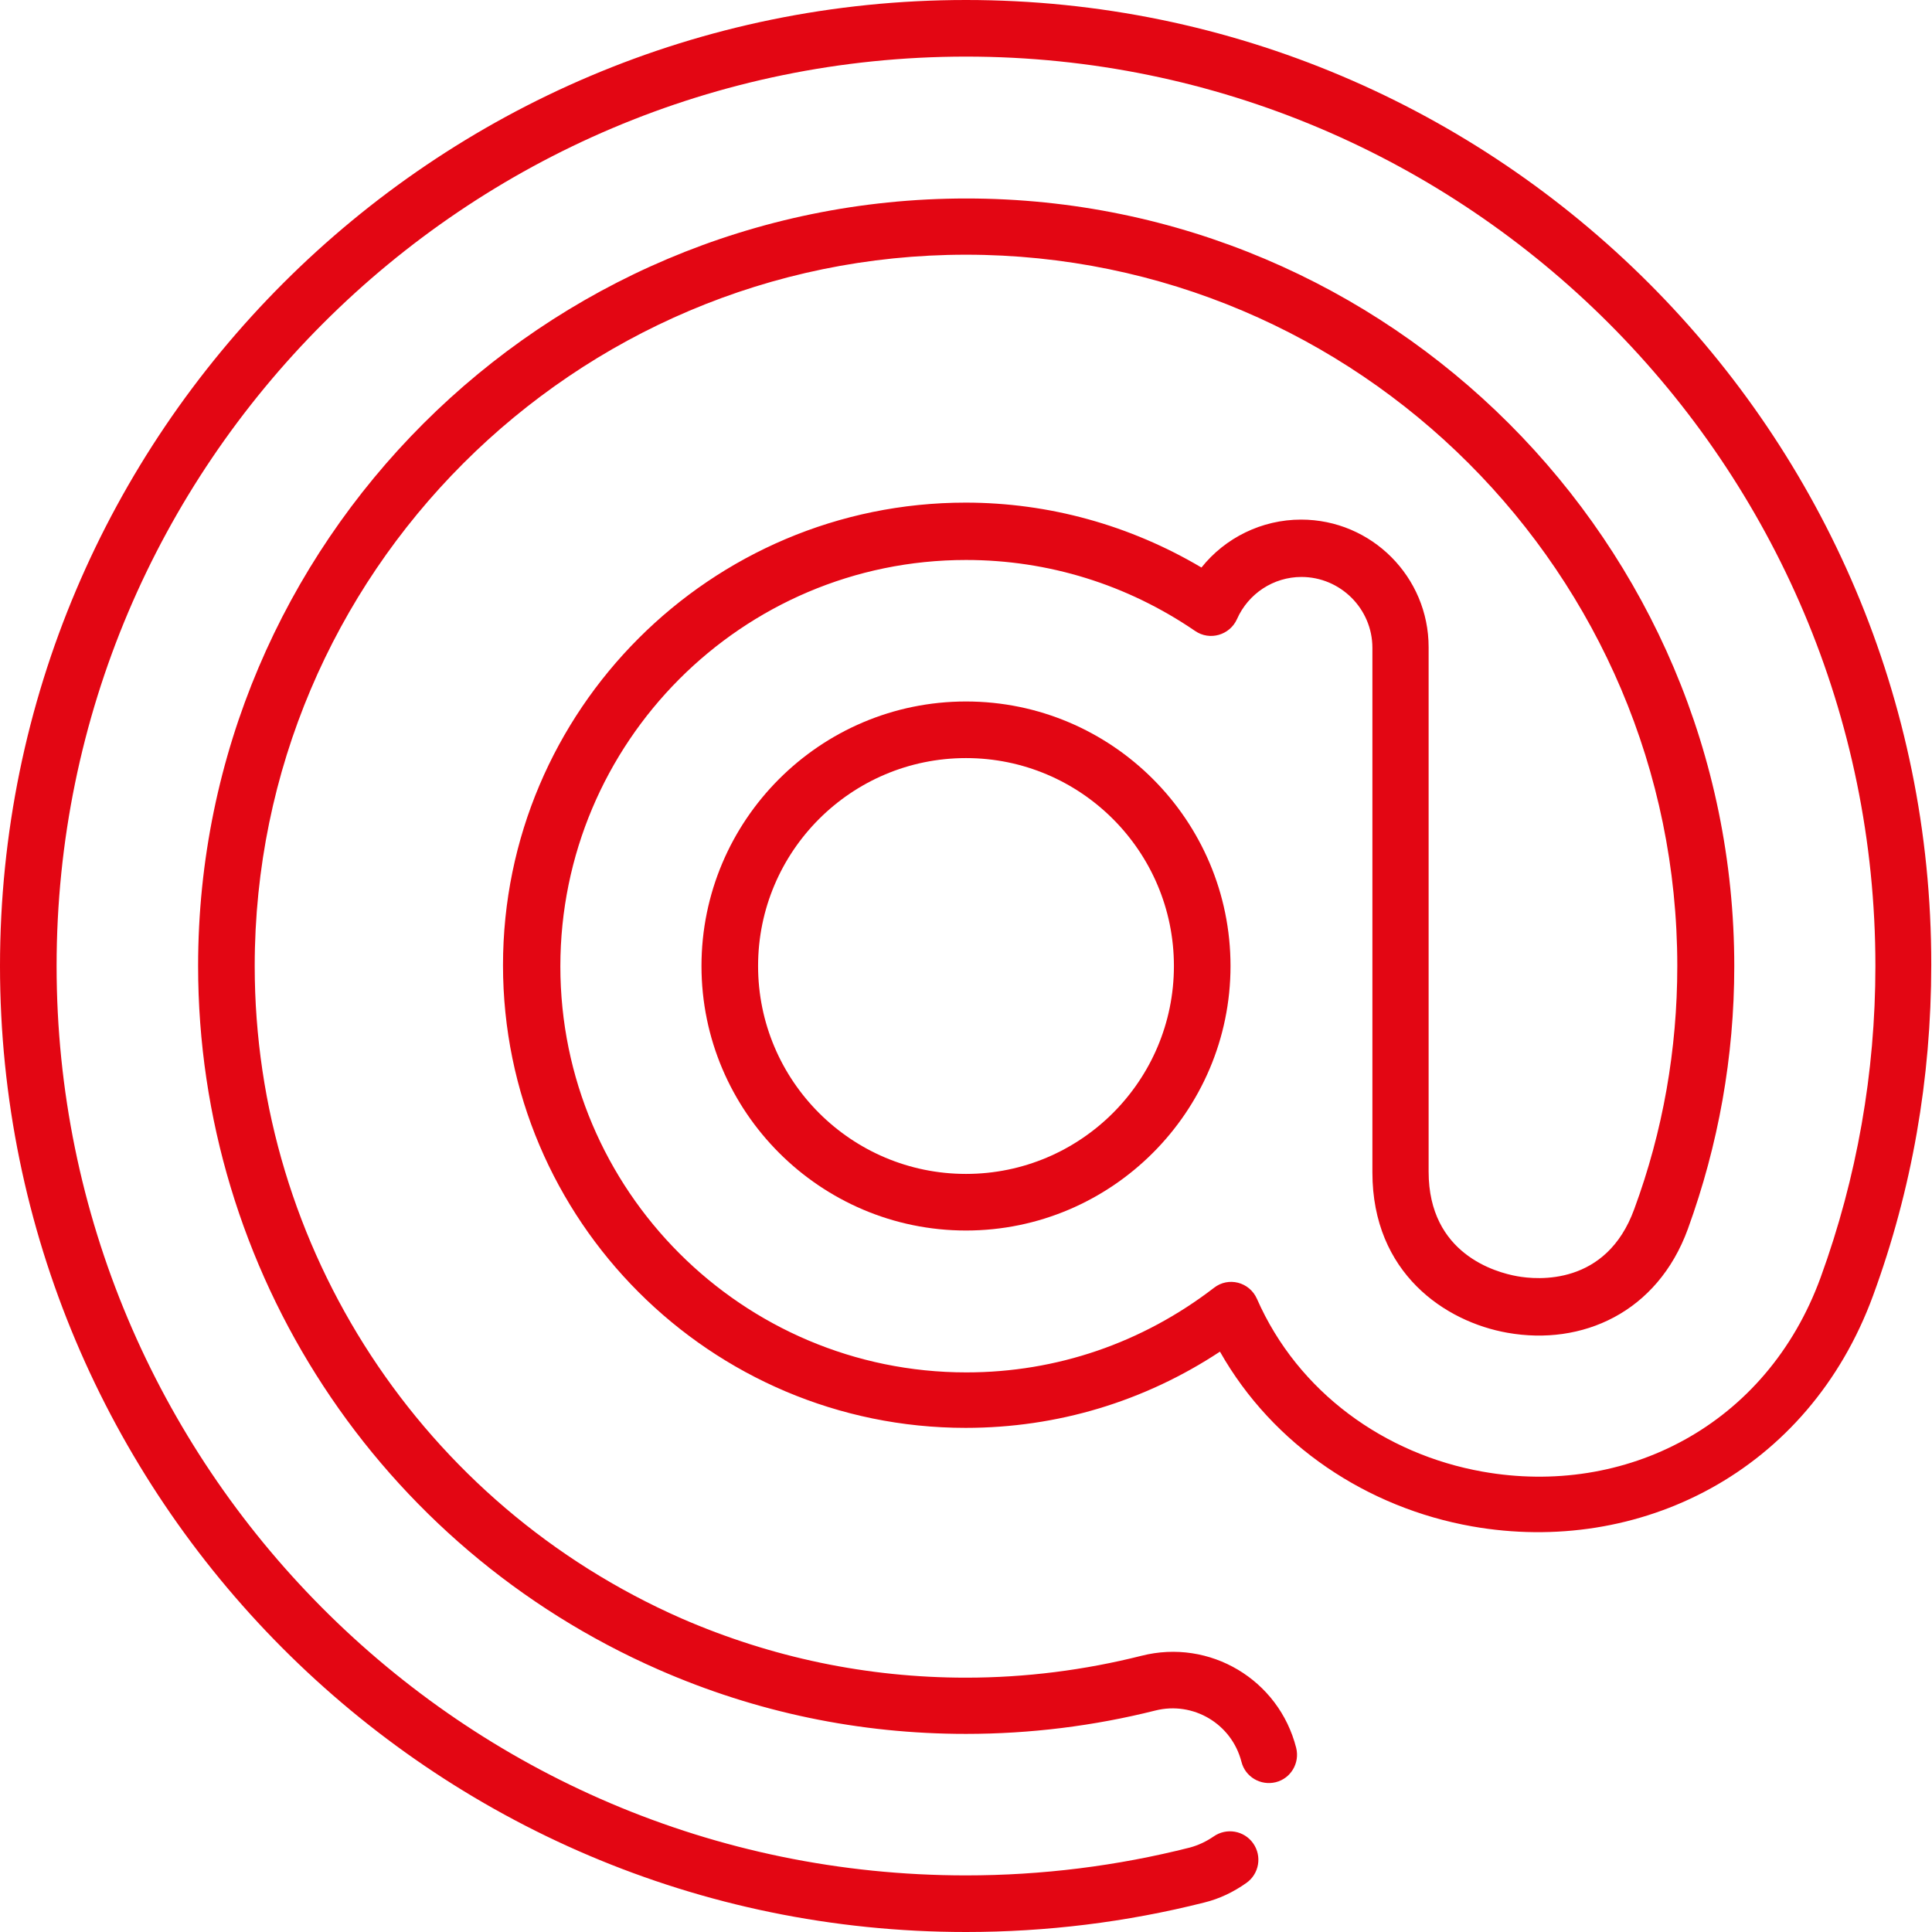<?xml version="1.0" encoding="utf-8"?>
<svg version="1.1" xmlns="http://www.w3.org/2000/svg" xmlns:xlink="http://www.w3.org/1999/xlink" x="0px" y="0px" width="512px"
	 height="512px" viewBox="0 0 512 512" style="overflow:visible;enable-background:new 0 0 512 512;" xml:space="preserve">
<style type="text/css">
	.st0{fill:#E30613;}
</style>
<defs>
</defs>
<path class="st0" d="M256,185.9c-38.7,0-70.1,31.5-70.1,70.1s31.5,70.1,70.1,70.1s70.1-31.5,70.1-70.1S294.7,185.9,256,185.9z
	 M256,311.1c-30.4,0-55.1-24.7-55.1-55.1s24.7-55.1,55.1-55.1s55.1,24.7,55.1,55.1S286.4,311.1,256,311.1z"/>
<path class="st0" d="M256,0C114.8,0,0,114.8,0,256c0,140.5,114.1,256,256,256c21.3,0,42.5-2.6,63.1-7.8c4.1-1,7.8-2.8,11.2-5.2
	c3.4-2.4,4.2-7.1,1.8-10.5s-7.1-4.2-10.5-1.8c-1.9,1.3-4,2.3-6.2,2.9c-19.3,4.9-39.3,7.4-59.4,7.4C122.1,497,15,388,15,256
	C15,123.1,123.1,15,256,15s241,108.1,241,241c0,28.3-4.9,56.1-14.5,82.5c-14.4,39.5-52,58.2-89.6,51.5c-25.9-4.6-48.9-21-59.8-45.8
	c-2-4.5-7.6-5.9-11.4-2.9c-19,14.6-41.7,22.4-65.6,22.4c-59.4,0-107.6-48.3-107.6-107.6S196.6,148.4,256,148.4
	c21.8,0,42.7,6.5,60.7,18.8c3.9,2.7,9.2,1.1,11.1-3.1c3-6.8,9.7-11.2,17.1-11.2c10.3,0,18.8,8.4,18.8,18.8v139
	c0,26.7,19.3,39.6,35.8,42.5c19.7,3.5,39.7-5.3,47.8-27.5c8.1-22.3,12.3-45.7,12.3-69.6c0-112.2-91.3-203.5-203.5-203.5
	S52.5,143.8,52.5,256c0,80.8,47.9,154,122.1,186.5c25.8,11.3,53.2,17,81.4,17c17,0,33.9-2.1,50.2-6.2c10-2.5,20.2,3.5,22.8,13.6
	c1,4,5.1,6.4,9.1,5.4c4-1,6.4-5.1,5.4-9.1c-4.6-18.1-22.9-29-41-24.4c-15.1,3.8-30.7,5.8-46.5,5.8c-26.1,0-51.5-5.3-75.4-15.7
	C111.9,398.7,67.5,330.8,67.5,256c0-103.9,84.6-188.5,188.5-188.5S444.5,152.1,444.5,256c0,22.1-3.8,43.8-11.4,64.4
	c-7.4,20.4-25.7,18.8-31.1,17.8c-5.5-1-23.4-5.8-23.4-27.7v-139c0-18.6-15.1-33.8-33.8-33.8c-10.4,0-20.1,4.8-26.4,12.7
	c-18.9-11.2-40.4-17.2-62.5-17.2c-67.6,0-122.6,55-122.6,122.6s55,122.6,122.6,122.6c24.3,0,47.4-7,67.4-20.2
	c14.1,24.9,39.1,41.4,66.8,46.3c44.1,7.8,89.1-14.2,106.3-61.2c10.3-28.1,15.4-57.5,15.4-87.6C512,114.8,397.2,0,256,0z"/>
</svg>
